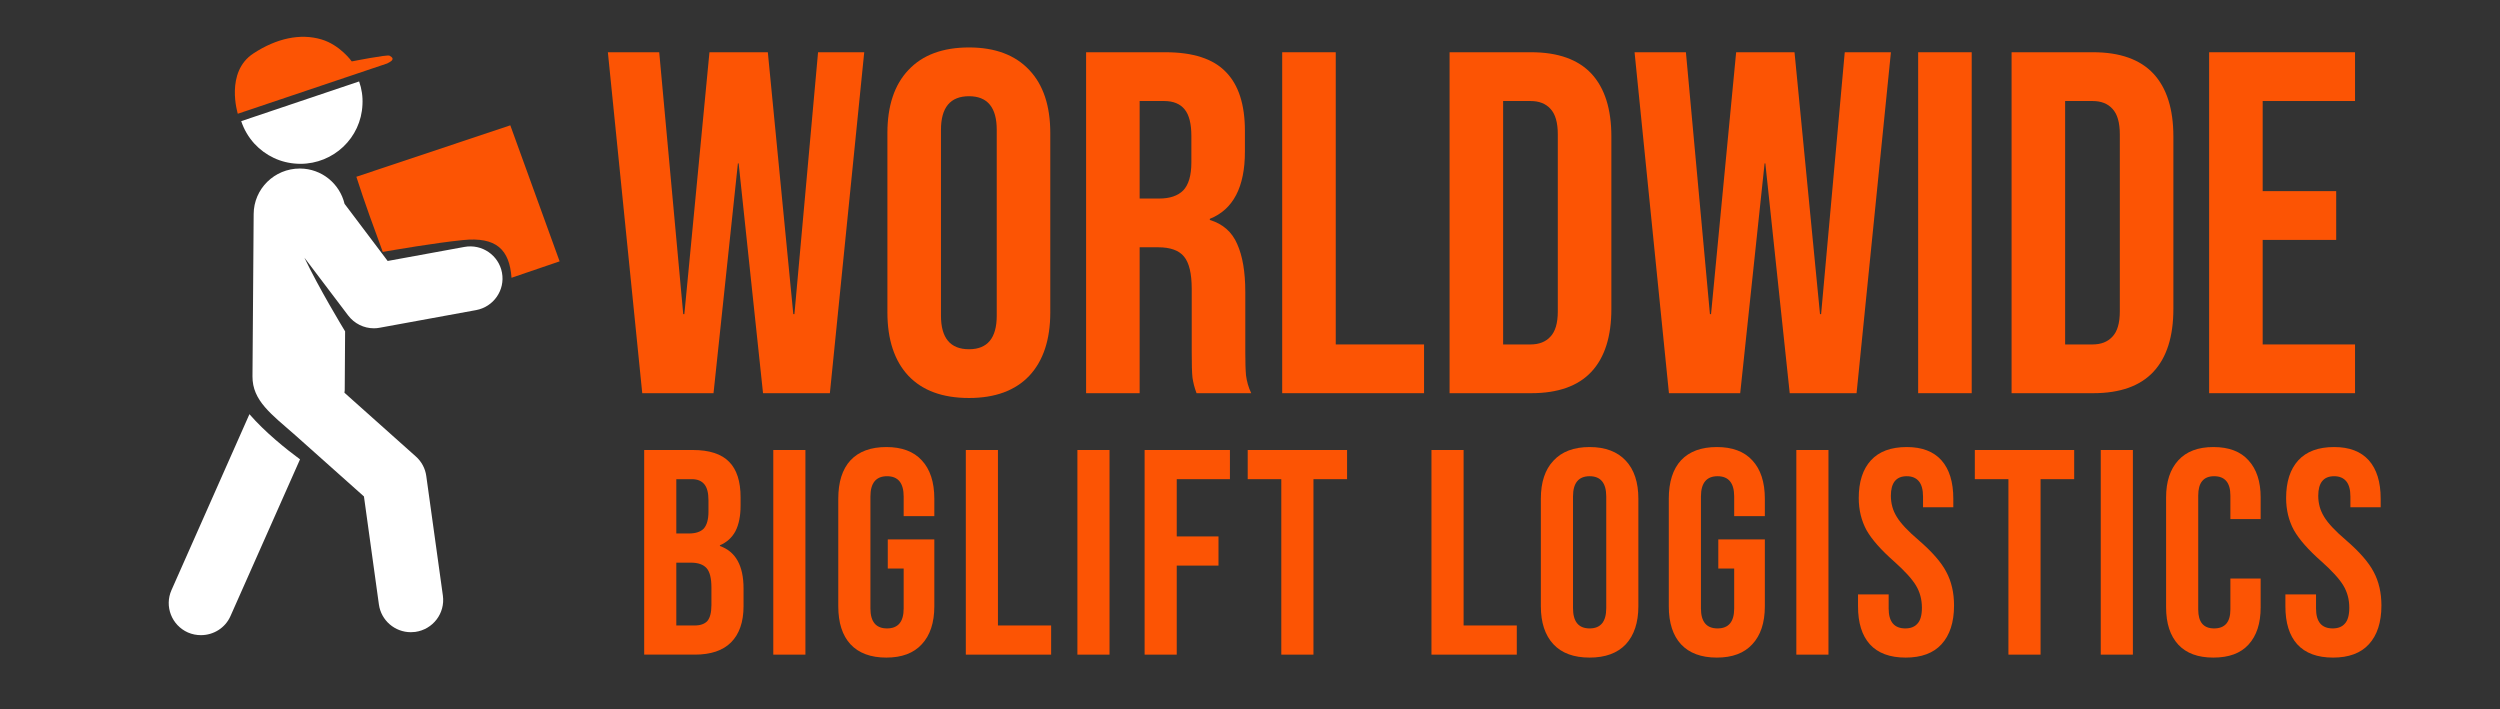 <svg xmlns="http://www.w3.org/2000/svg" xmlns:xlink="http://www.w3.org/1999/xlink" width="141" viewBox="0 0 105.75 30" height="40" preserveAspectRatio="xMidYMid meet"><rect x="0" y="0" width="105.75" height="30" fill="#333333" stroke="none"/><defs><g></g><clipPath id="id1"><path d="M 15 5 L 23.68 5 L 23.68 12 L 15 12 Z M 15 5 " clip-rule="nonzero"></path></clipPath><clipPath id="id2"><path d="M 10 7 L 22 7 L 22 26.867 L 10 26.867 Z M 10 7 " clip-rule="nonzero"></path></clipPath><clipPath id="id3"><path d="M 7 17 L 13 17 L 13 26.867 L 7 26.867 Z M 7 17 " clip-rule="nonzero"></path></clipPath><clipPath id="id4"><path d="M 9 1.406 L 17 1.406 L 17 5 L 9 5 Z M 9 1.406 " clip-rule="nonzero"></path></clipPath></defs><g fill="#fc5404" fill-opacity="1"><g transform="translate(25.401, 16.632)"><g><path d="M 0.312 -14.422 L 2.484 -14.422 L 3.5 -3.344 L 3.547 -3.344 L 4.609 -14.422 L 7.078 -14.422 L 8.156 -3.344 L 8.203 -3.344 L 9.203 -14.422 L 11.156 -14.422 L 9.703 0 L 6.875 0 L 5.844 -9.719 L 5.812 -9.719 L 4.781 0 L 1.766 0 Z M 0.312 -14.422 "></path></g></g></g><g fill="#fc5404" fill-opacity="1"><g transform="translate(36.865, 16.632)"><g><path d="M 4.125 0.203 C 3.008 0.203 2.156 -0.109 1.562 -0.734 C 0.969 -1.367 0.672 -2.266 0.672 -3.422 L 0.672 -11 C 0.672 -12.156 0.969 -13.047 1.562 -13.672 C 2.156 -14.305 3.008 -14.625 4.125 -14.625 C 5.227 -14.625 6.078 -14.305 6.672 -13.672 C 7.266 -13.047 7.562 -12.156 7.562 -11 L 7.562 -3.422 C 7.562 -2.266 7.266 -1.367 6.672 -0.734 C 6.078 -0.109 5.227 0.203 4.125 0.203 Z M 4.125 -1.859 C 4.906 -1.859 5.297 -2.332 5.297 -3.281 L 5.297 -11.141 C 5.297 -12.086 4.906 -12.562 4.125 -12.562 C 3.332 -12.562 2.938 -12.086 2.938 -11.141 L 2.938 -3.281 C 2.938 -2.332 3.332 -1.859 4.125 -1.859 Z M 4.125 -1.859 "></path></g></g></g><g fill="#fc5404" fill-opacity="1"><g transform="translate(45.098, 16.632)"><g><path d="M 0.844 -14.422 L 4.203 -14.422 C 5.367 -14.422 6.219 -14.145 6.75 -13.594 C 7.289 -13.051 7.562 -12.219 7.562 -11.094 L 7.562 -10.219 C 7.562 -8.719 7.066 -7.77 6.078 -7.375 L 6.078 -7.328 C 6.629 -7.16 7.016 -6.82 7.234 -6.312 C 7.461 -5.812 7.578 -5.133 7.578 -4.281 L 7.578 -1.75 C 7.578 -1.332 7.586 -1 7.609 -0.75 C 7.641 -0.5 7.711 -0.25 7.828 0 L 5.516 0 C 5.43 -0.227 5.375 -0.445 5.344 -0.656 C 5.32 -0.863 5.312 -1.234 5.312 -1.766 L 5.312 -4.406 C 5.312 -5.062 5.203 -5.52 4.984 -5.781 C 4.773 -6.039 4.41 -6.172 3.891 -6.172 L 3.109 -6.172 L 3.109 0 L 0.844 0 Z M 3.938 -8.234 C 4.383 -8.234 4.723 -8.348 4.953 -8.578 C 5.18 -8.816 5.297 -9.211 5.297 -9.766 L 5.297 -10.875 C 5.297 -11.395 5.203 -11.77 5.016 -12 C 4.828 -12.238 4.535 -12.359 4.141 -12.359 L 3.109 -12.359 L 3.109 -8.234 Z M 3.938 -8.234 "></path></g></g></g><g fill="#fc5404" fill-opacity="1"><g transform="translate(53.393, 16.632)"><g><path d="M 0.844 -14.422 L 3.109 -14.422 L 3.109 -2.062 L 6.844 -2.062 L 6.844 0 L 0.844 0 Z M 0.844 -14.422 "></path></g></g></g><g fill="#fc5404" fill-opacity="1"><g transform="translate(60.473, 16.632)"><g><path d="M 0.844 -14.422 L 4.297 -14.422 C 5.43 -14.422 6.281 -14.117 6.844 -13.516 C 7.406 -12.91 7.688 -12.023 7.688 -10.859 L 7.688 -3.562 C 7.688 -2.395 7.406 -1.508 6.844 -0.906 C 6.281 -0.301 5.43 0 4.297 0 L 0.844 0 Z M 4.266 -2.062 C 4.629 -2.062 4.91 -2.172 5.109 -2.391 C 5.316 -2.609 5.422 -2.961 5.422 -3.453 L 5.422 -10.953 C 5.422 -11.453 5.316 -11.812 5.109 -12.031 C 4.91 -12.25 4.629 -12.359 4.266 -12.359 L 3.109 -12.359 L 3.109 -2.062 Z M 4.266 -2.062 "></path></g></g></g><g fill="#fc5404" fill-opacity="1"><g transform="translate(68.83, 16.632)"><g><path d="M 0.312 -14.422 L 2.484 -14.422 L 3.5 -3.344 L 3.547 -3.344 L 4.609 -14.422 L 7.078 -14.422 L 8.156 -3.344 L 8.203 -3.344 L 9.203 -14.422 L 11.156 -14.422 L 9.703 0 L 6.875 0 L 5.844 -9.719 L 5.812 -9.719 L 4.781 0 L 1.766 0 Z M 0.312 -14.422 "></path></g></g></g><g fill="#fc5404" fill-opacity="1"><g transform="translate(80.294, 16.632)"><g><path d="M 0.844 -14.422 L 3.109 -14.422 L 3.109 0 L 0.844 0 Z M 0.844 -14.422 "></path></g></g></g><g fill="#fc5404" fill-opacity="1"><g transform="translate(84.246, 16.632)"><g><path d="M 0.844 -14.422 L 4.297 -14.422 C 5.43 -14.422 6.281 -14.117 6.844 -13.516 C 7.406 -12.91 7.688 -12.023 7.688 -10.859 L 7.688 -3.562 C 7.688 -2.395 7.406 -1.508 6.844 -0.906 C 6.281 -0.301 5.43 0 4.297 0 L 0.844 0 Z M 4.266 -2.062 C 4.629 -2.062 4.91 -2.172 5.109 -2.391 C 5.316 -2.609 5.422 -2.961 5.422 -3.453 L 5.422 -10.953 C 5.422 -11.453 5.316 -11.812 5.109 -12.031 C 4.91 -12.25 4.629 -12.359 4.266 -12.359 L 3.109 -12.359 L 3.109 -2.062 Z M 4.266 -2.062 "></path></g></g></g><g fill="#fc5404" fill-opacity="1"><g transform="translate(92.602, 16.632)"><g><path d="M 0.844 -14.422 L 7.016 -14.422 L 7.016 -12.359 L 3.109 -12.359 L 3.109 -8.547 L 6.219 -8.547 L 6.219 -6.484 L 3.109 -6.484 L 3.109 -2.062 L 7.016 -2.062 L 7.016 0 L 0.844 0 Z M 0.844 -14.422 "></path></g></g></g><g clip-path="url(#id1)"><path fill="#fc5404" d="M 19.574 10.156 C 20.992 10.008 21.551 10.555 21.637 11.75 C 22.789 11.355 23.672 11.055 23.672 11.055 L 21.586 5.301 L 15.074 7.477 C 15.453 8.656 15.797 9.582 16.191 10.656 C 16.629 10.582 18.375 10.277 19.574 10.156 " fill-opacity="1" fill-rule="nonzero"></path></g><g clip-path="url(#id2)"><path fill="#ffffff" d="M 21.234 11.535 C 21.098 10.797 20.387 10.309 19.645 10.445 L 16.398 11.039 L 14.574 8.621 C 14.371 7.77 13.609 7.133 12.691 7.129 C 12.688 7.129 12.684 7.129 12.68 7.129 C 11.609 7.129 10.734 7.988 10.73 9.055 L 10.68 15.918 C 10.672 16.949 11.477 17.52 12.504 18.422 L 15.395 21 L 16.027 25.566 C 16.121 26.25 16.707 26.742 17.379 26.742 C 17.441 26.742 17.504 26.738 17.566 26.73 C 18.316 26.625 18.836 25.941 18.734 25.195 L 18.031 20.133 C 17.988 19.816 17.832 19.523 17.59 19.309 L 14.57 16.613 C 14.57 16.578 14.582 16.543 14.582 16.504 L 14.598 14.016 C 14.516 13.883 13.484 12.18 12.875 10.898 L 14.727 13.344 C 14.988 13.688 15.391 13.887 15.816 13.887 C 15.898 13.887 15.98 13.879 16.062 13.863 L 20.141 13.117 C 20.879 12.98 21.371 12.273 21.234 11.535 " fill-opacity="1" fill-rule="nonzero"></path></g><g clip-path="url(#id3)"><path fill="#ffffff" d="M 10.551 17.52 L 7.254 24.961 C 6.949 25.648 7.262 26.449 7.949 26.754 C 8.129 26.832 8.316 26.867 8.5 26.867 C 9.027 26.867 9.527 26.566 9.75 26.059 L 12.691 19.43 C 12.105 19 11.211 18.281 10.551 17.52 " fill-opacity="1" fill-rule="nonzero"></path></g><path fill="#ffffff" d="M 12.582 6.926 C 12.625 6.926 12.664 6.93 12.703 6.93 C 14.113 6.93 15.27 5.832 15.332 4.43 C 15.352 4.09 15.301 3.758 15.191 3.445 L 10.203 5.125 C 10.32 5.473 10.504 5.793 10.758 6.074 C 11.234 6.59 11.879 6.895 12.582 6.926 " fill-opacity="1" fill-rule="nonzero"></path><g clip-path="url(#id4)"><path fill="#fc5404" d="M 16.379 2.684 L 10.059 4.812 C 10.059 4.812 9.508 3.047 10.723 2.258 C 11.703 1.617 12.703 1.406 13.586 1.664 C 14.387 1.898 14.879 2.598 14.879 2.598 C 14.879 2.598 16.379 2.301 16.477 2.355 C 16.77 2.512 16.488 2.621 16.379 2.684 " fill-opacity="1" fill-rule="nonzero"></path></g><g fill="#fc5404" fill-opacity="1"><g transform="translate(26.749, 27.691)"><g><path d="M 0.5 -8.656 L 2.562 -8.656 C 3.258 -8.656 3.77 -8.488 4.094 -8.156 C 4.414 -7.832 4.578 -7.332 4.578 -6.656 L 4.578 -6.312 C 4.578 -5.863 4.504 -5.5 4.359 -5.219 C 4.211 -4.945 3.992 -4.75 3.703 -4.625 L 3.703 -4.594 C 4.367 -4.363 4.703 -3.766 4.703 -2.797 L 4.703 -2.047 C 4.703 -1.379 4.523 -0.867 4.172 -0.516 C 3.828 -0.172 3.316 0 2.641 0 L 0.5 0 Z M 2.391 -5.125 C 2.672 -5.125 2.879 -5.191 3.016 -5.328 C 3.148 -5.473 3.219 -5.711 3.219 -6.047 L 3.219 -6.531 C 3.219 -6.844 3.16 -7.066 3.047 -7.203 C 2.93 -7.348 2.754 -7.422 2.516 -7.422 L 1.859 -7.422 L 1.859 -5.125 Z M 2.641 -1.234 C 2.879 -1.234 3.055 -1.297 3.172 -1.422 C 3.285 -1.555 3.344 -1.781 3.344 -2.094 L 3.344 -2.844 C 3.344 -3.238 3.273 -3.508 3.141 -3.656 C 3.004 -3.812 2.781 -3.891 2.469 -3.891 L 1.859 -3.891 L 1.859 -1.234 Z M 2.641 -1.234 "></path></g></g></g><g fill="#fc5404" fill-opacity="1"><g transform="translate(32.21, 27.691)"><g><path d="M 0.5 -8.656 L 1.859 -8.656 L 1.859 0 L 0.5 0 Z M 0.5 -8.656 "></path></g></g></g><g fill="#fc5404" fill-opacity="1"><g transform="translate(35.053, 27.691)"><g><path d="M 2.438 0.125 C 1.781 0.125 1.273 -0.062 0.922 -0.438 C 0.578 -0.812 0.406 -1.348 0.406 -2.047 L 0.406 -6.594 C 0.406 -7.301 0.578 -7.844 0.922 -8.219 C 1.273 -8.594 1.781 -8.781 2.438 -8.781 C 3.094 -8.781 3.594 -8.594 3.938 -8.219 C 4.289 -7.844 4.469 -7.301 4.469 -6.594 L 4.469 -5.859 L 3.172 -5.859 L 3.172 -6.688 C 3.172 -7.258 2.938 -7.547 2.469 -7.547 C 2 -7.547 1.766 -7.258 1.766 -6.688 L 1.766 -1.953 C 1.766 -1.391 2 -1.109 2.469 -1.109 C 2.938 -1.109 3.172 -1.391 3.172 -1.953 L 3.172 -3.641 L 2.5 -3.641 L 2.5 -4.875 L 4.469 -4.875 L 4.469 -2.047 C 4.469 -1.348 4.289 -0.812 3.938 -0.438 C 3.594 -0.062 3.094 0.125 2.438 0.125 Z M 2.438 0.125 "></path></g></g></g><g fill="#fc5404" fill-opacity="1"><g transform="translate(40.354, 27.691)"><g><path d="M 0.5 -8.656 L 1.859 -8.656 L 1.859 -1.234 L 4.109 -1.234 L 4.109 0 L 0.5 0 Z M 0.5 -8.656 "></path></g></g></g><g fill="#fc5404" fill-opacity="1"><g transform="translate(45.074, 27.691)"><g><path d="M 0.5 -8.656 L 1.859 -8.656 L 1.859 0 L 0.5 0 Z M 0.5 -8.656 "></path></g></g></g><g fill="#fc5404" fill-opacity="1"><g transform="translate(47.917, 27.691)"><g><path d="M 0.5 -8.656 L 4.109 -8.656 L 4.109 -7.422 L 1.859 -7.422 L 1.859 -5 L 3.625 -5 L 3.625 -3.766 L 1.859 -3.766 L 1.859 0 L 0.5 0 Z M 0.5 -8.656 "></path></g></g></g><g fill="#fc5404" fill-opacity="1"><g transform="translate(52.637, 27.691)"><g><path d="M 1.562 -7.422 L 0.141 -7.422 L 0.141 -8.656 L 4.344 -8.656 L 4.344 -7.422 L 2.922 -7.422 L 2.922 0 L 1.562 0 Z M 1.562 -7.422 "></path></g></g></g><g fill="#fc5404" fill-opacity="1"><g transform="translate(57.605, 27.691)"><g></g></g></g><g fill="#fc5404" fill-opacity="1"><g transform="translate(60.051, 27.691)"><g><path d="M 0.5 -8.656 L 1.859 -8.656 L 1.859 -1.234 L 4.109 -1.234 L 4.109 0 L 0.5 0 Z M 0.5 -8.656 "></path></g></g></g><g fill="#fc5404" fill-opacity="1"><g transform="translate(64.772, 27.691)"><g><path d="M 2.469 0.125 C 1.801 0.125 1.289 -0.062 0.938 -0.438 C 0.582 -0.82 0.406 -1.359 0.406 -2.047 L 0.406 -6.594 C 0.406 -7.289 0.582 -7.828 0.938 -8.203 C 1.289 -8.586 1.801 -8.781 2.469 -8.781 C 3.133 -8.781 3.645 -8.586 4 -8.203 C 4.352 -7.828 4.531 -7.289 4.531 -6.594 L 4.531 -2.047 C 4.531 -1.359 4.352 -0.82 4 -0.438 C 3.645 -0.062 3.133 0.125 2.469 0.125 Z M 2.469 -1.109 C 2.938 -1.109 3.172 -1.395 3.172 -1.969 L 3.172 -6.688 C 3.172 -7.258 2.938 -7.547 2.469 -7.547 C 2 -7.547 1.766 -7.258 1.766 -6.688 L 1.766 -1.969 C 1.766 -1.395 2 -1.109 2.469 -1.109 Z M 2.469 -1.109 "></path></g></g></g><g fill="#fc5404" fill-opacity="1"><g transform="translate(70.184, 27.691)"><g><path d="M 2.438 0.125 C 1.781 0.125 1.273 -0.062 0.922 -0.438 C 0.578 -0.812 0.406 -1.348 0.406 -2.047 L 0.406 -6.594 C 0.406 -7.301 0.578 -7.844 0.922 -8.219 C 1.273 -8.594 1.781 -8.781 2.438 -8.781 C 3.094 -8.781 3.594 -8.594 3.938 -8.219 C 4.289 -7.844 4.469 -7.301 4.469 -6.594 L 4.469 -5.859 L 3.172 -5.859 L 3.172 -6.688 C 3.172 -7.258 2.938 -7.547 2.469 -7.547 C 2 -7.547 1.766 -7.258 1.766 -6.688 L 1.766 -1.953 C 1.766 -1.391 2 -1.109 2.469 -1.109 C 2.938 -1.109 3.172 -1.391 3.172 -1.953 L 3.172 -3.641 L 2.5 -3.641 L 2.5 -4.875 L 4.469 -4.875 L 4.469 -2.047 C 4.469 -1.348 4.289 -0.812 3.938 -0.438 C 3.594 -0.062 3.094 0.125 2.438 0.125 Z M 2.438 0.125 "></path></g></g></g><g fill="#fc5404" fill-opacity="1"><g transform="translate(75.485, 27.691)"><g><path d="M 0.5 -8.656 L 1.859 -8.656 L 1.859 0 L 0.5 0 Z M 0.5 -8.656 "></path></g></g></g><g fill="#fc5404" fill-opacity="1"><g transform="translate(78.328, 27.691)"><g><path d="M 2.281 0.125 C 1.613 0.125 1.109 -0.062 0.766 -0.438 C 0.43 -0.812 0.266 -1.348 0.266 -2.047 L 0.266 -2.547 L 1.562 -2.547 L 1.562 -1.953 C 1.562 -1.391 1.797 -1.109 2.266 -1.109 C 2.492 -1.109 2.664 -1.176 2.781 -1.312 C 2.906 -1.445 2.969 -1.672 2.969 -1.984 C 2.969 -2.336 2.883 -2.648 2.719 -2.922 C 2.551 -3.203 2.242 -3.539 1.797 -3.938 C 1.242 -4.426 0.852 -4.867 0.625 -5.266 C 0.406 -5.672 0.297 -6.125 0.297 -6.625 C 0.297 -7.312 0.469 -7.844 0.812 -8.219 C 1.156 -8.594 1.66 -8.781 2.328 -8.781 C 2.973 -8.781 3.461 -8.594 3.797 -8.219 C 4.129 -7.844 4.297 -7.301 4.297 -6.594 L 4.297 -6.234 L 3.016 -6.234 L 3.016 -6.688 C 3.016 -6.977 2.957 -7.191 2.844 -7.328 C 2.727 -7.473 2.555 -7.547 2.328 -7.547 C 1.879 -7.547 1.656 -7.27 1.656 -6.719 C 1.656 -6.395 1.738 -6.098 1.906 -5.828 C 2.07 -5.555 2.379 -5.227 2.828 -4.844 C 3.398 -4.352 3.789 -3.906 4 -3.5 C 4.219 -3.094 4.328 -2.617 4.328 -2.078 C 4.328 -1.367 4.148 -0.82 3.797 -0.438 C 3.453 -0.062 2.945 0.125 2.281 0.125 Z M 2.281 0.125 "></path></g></g></g><g fill="#fc5404" fill-opacity="1"><g transform="translate(83.394, 27.691)"><g><path d="M 1.562 -7.422 L 0.141 -7.422 L 0.141 -8.656 L 4.344 -8.656 L 4.344 -7.422 L 2.922 -7.422 L 2.922 0 L 1.562 0 Z M 1.562 -7.422 "></path></g></g></g><g fill="#fc5404" fill-opacity="1"><g transform="translate(88.362, 27.691)"><g><path d="M 0.5 -8.656 L 1.859 -8.656 L 1.859 0 L 0.5 0 Z M 0.5 -8.656 "></path></g></g></g><g fill="#fc5404" fill-opacity="1"><g transform="translate(91.204, 27.691)"><g><path d="M 2.422 0.125 C 1.773 0.125 1.281 -0.055 0.938 -0.422 C 0.594 -0.797 0.422 -1.32 0.422 -2 L 0.422 -6.656 C 0.422 -7.32 0.594 -7.844 0.938 -8.219 C 1.281 -8.594 1.773 -8.781 2.422 -8.781 C 3.078 -8.781 3.57 -8.594 3.906 -8.219 C 4.25 -7.844 4.422 -7.32 4.422 -6.656 L 4.422 -5.734 L 3.141 -5.734 L 3.141 -6.734 C 3.141 -7.273 2.91 -7.547 2.453 -7.547 C 2.004 -7.547 1.781 -7.273 1.781 -6.734 L 1.781 -1.906 C 1.781 -1.375 2.004 -1.109 2.453 -1.109 C 2.91 -1.109 3.141 -1.375 3.141 -1.906 L 3.141 -3.219 L 4.422 -3.219 L 4.422 -2 C 4.422 -1.32 4.25 -0.797 3.906 -0.422 C 3.57 -0.055 3.078 0.125 2.422 0.125 Z M 2.422 0.125 "></path></g></g></g><g fill="#fc5404" fill-opacity="1"><g transform="translate(96.406, 27.691)"><g><path d="M 2.281 0.125 C 1.613 0.125 1.109 -0.062 0.766 -0.438 C 0.43 -0.812 0.266 -1.348 0.266 -2.047 L 0.266 -2.547 L 1.562 -2.547 L 1.562 -1.953 C 1.562 -1.391 1.797 -1.109 2.266 -1.109 C 2.492 -1.109 2.664 -1.176 2.781 -1.312 C 2.906 -1.445 2.969 -1.672 2.969 -1.984 C 2.969 -2.336 2.883 -2.648 2.719 -2.922 C 2.551 -3.203 2.242 -3.539 1.797 -3.938 C 1.242 -4.426 0.852 -4.867 0.625 -5.266 C 0.406 -5.672 0.297 -6.125 0.297 -6.625 C 0.297 -7.312 0.469 -7.844 0.812 -8.219 C 1.156 -8.594 1.66 -8.781 2.328 -8.781 C 2.973 -8.781 3.461 -8.594 3.797 -8.219 C 4.129 -7.844 4.297 -7.301 4.297 -6.594 L 4.297 -6.234 L 3.016 -6.234 L 3.016 -6.688 C 3.016 -6.977 2.957 -7.191 2.844 -7.328 C 2.727 -7.473 2.555 -7.547 2.328 -7.547 C 1.879 -7.547 1.656 -7.27 1.656 -6.719 C 1.656 -6.395 1.738 -6.098 1.906 -5.828 C 2.07 -5.555 2.379 -5.227 2.828 -4.844 C 3.398 -4.352 3.789 -3.906 4 -3.5 C 4.219 -3.094 4.328 -2.617 4.328 -2.078 C 4.328 -1.367 4.148 -0.82 3.797 -0.438 C 3.453 -0.062 2.945 0.125 2.281 0.125 Z M 2.281 0.125 "></path></g></g></g></svg>